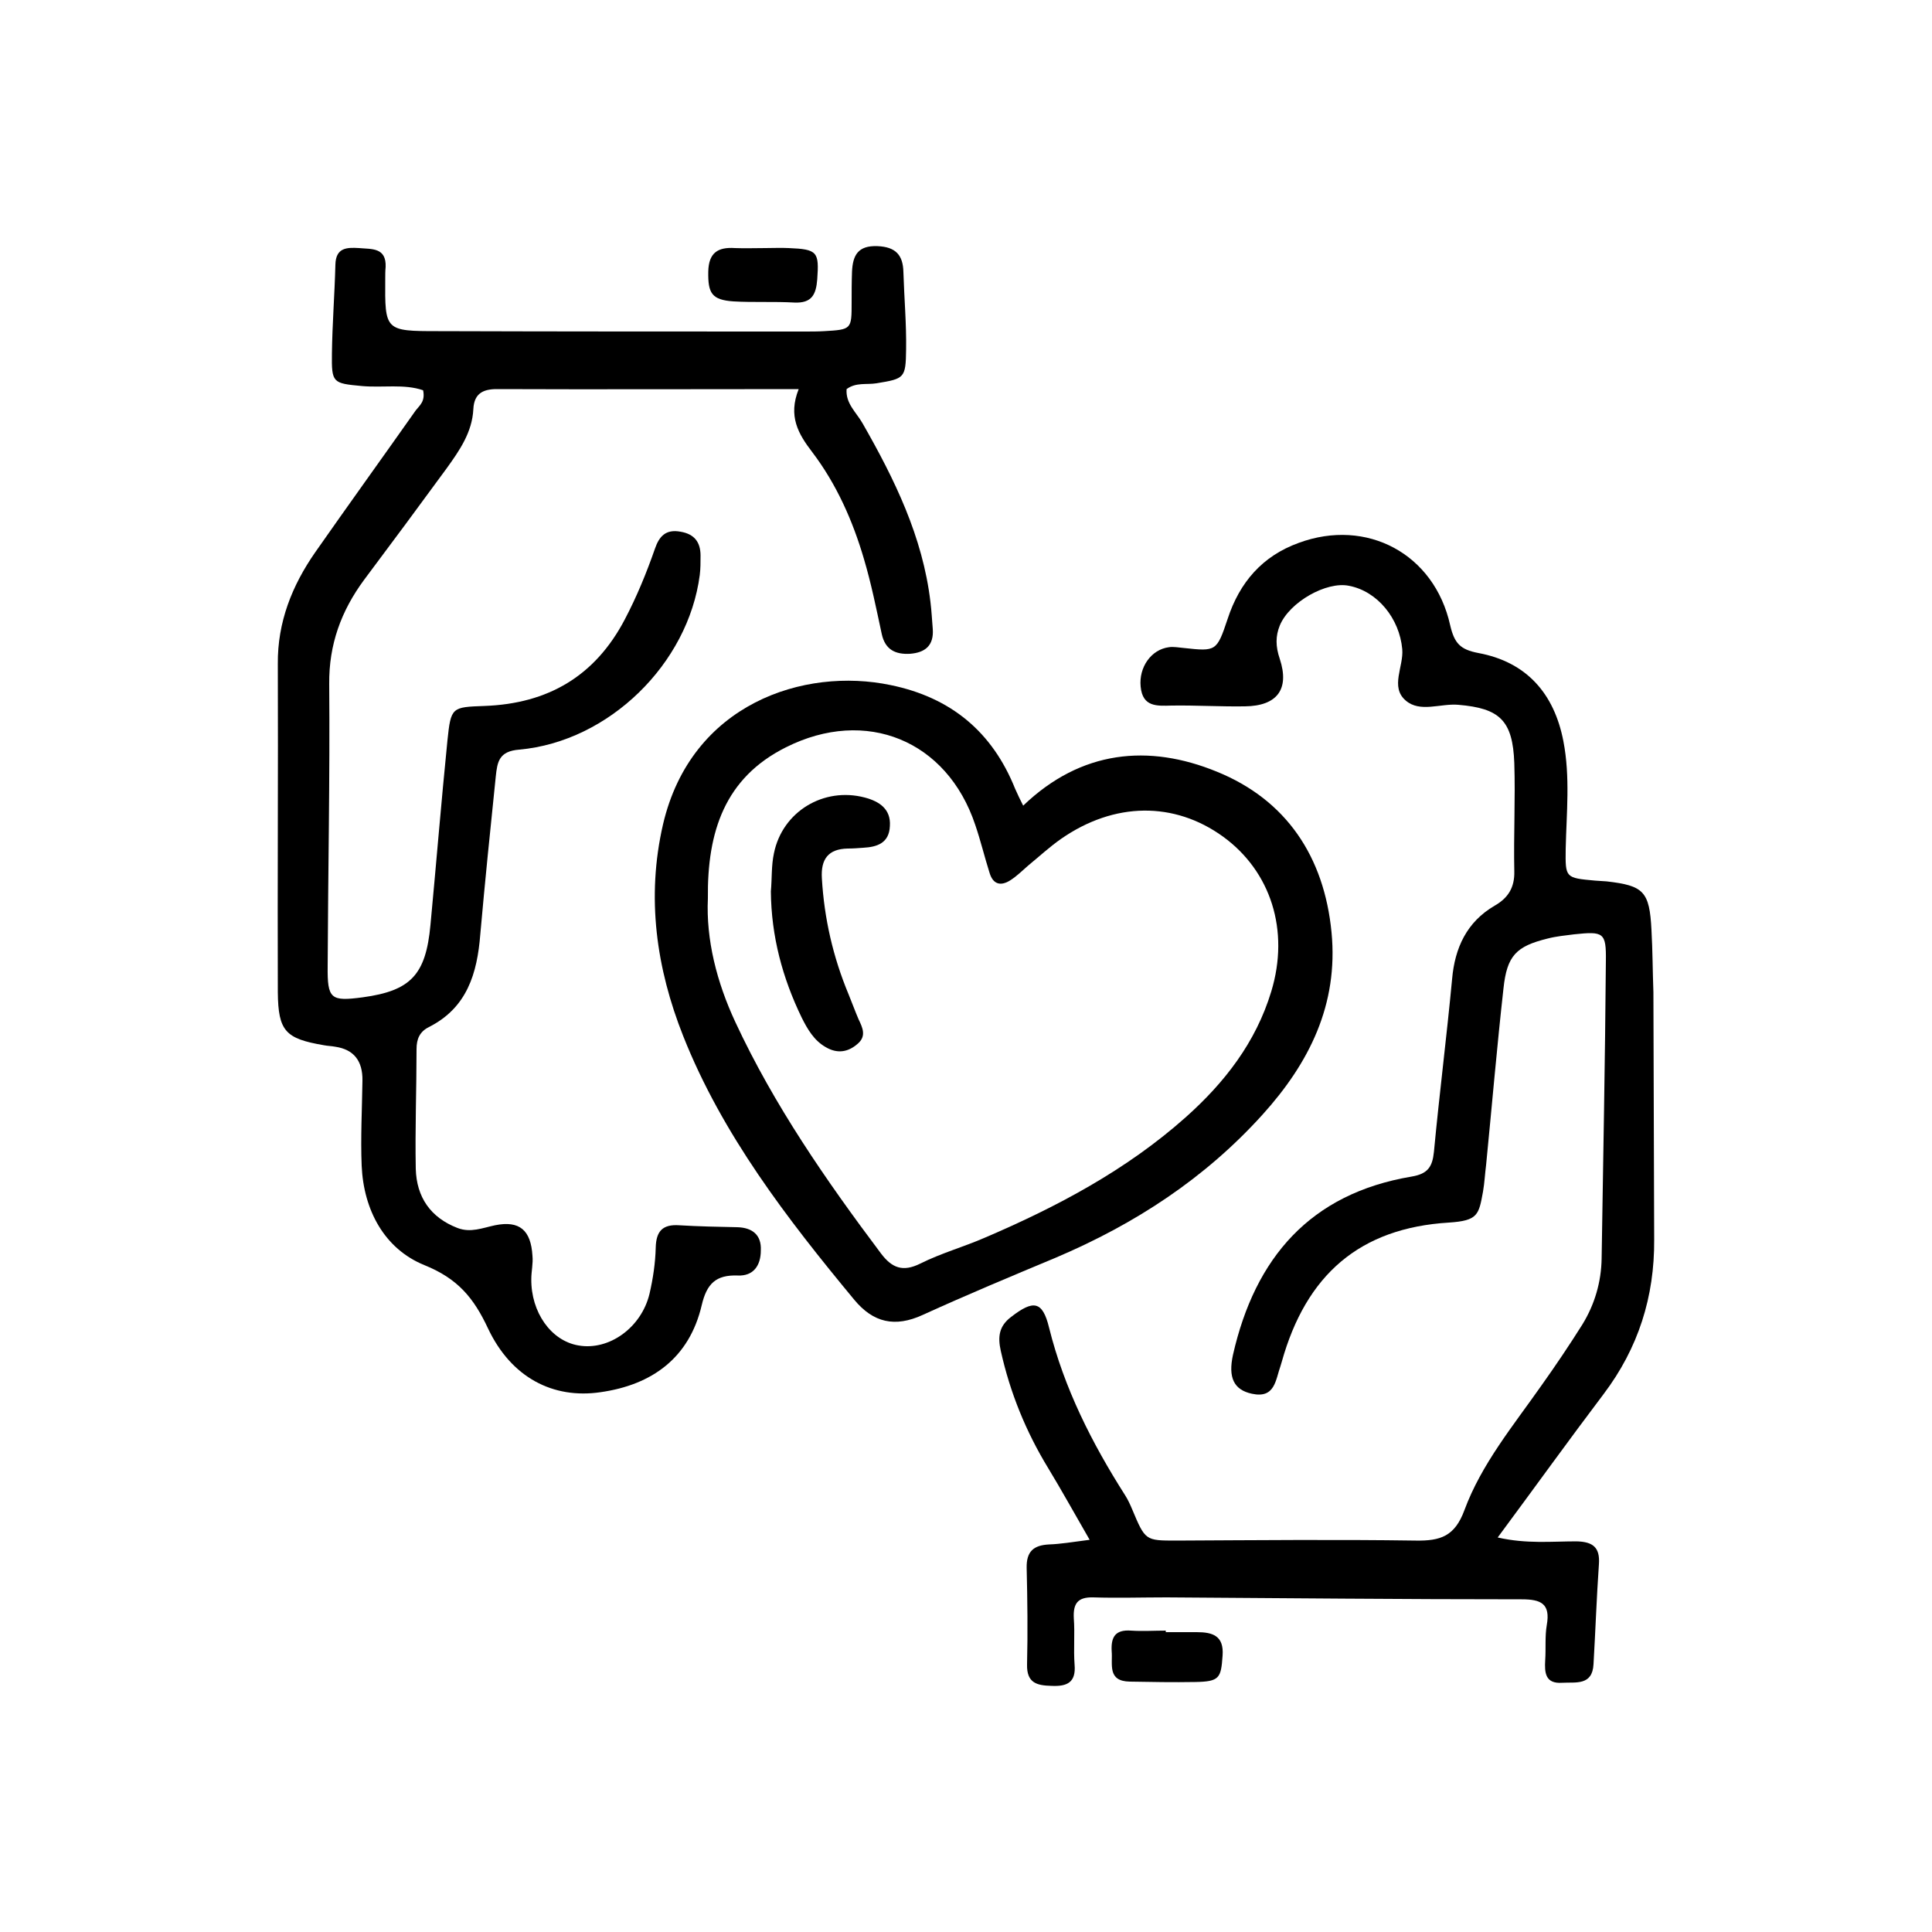 <?xml version="1.0" encoding="utf-8"?>
<!-- Generator: Adobe Illustrator 26.4.1, SVG Export Plug-In . SVG Version: 6.00 Build 0)  -->
<svg version="1.1" id="Layer_2_00000074412107471320759330000002247531120529131665_"
	 xmlns="http://www.w3.org/2000/svg" xmlns:xlink="http://www.w3.org/1999/xlink" x="0px" y="0px" viewBox="0 0 500 500"
	 style="enable-background:new 0 0 500 500;" xml:space="preserve">
<g id="Layer_1-2">
	<g>
		<path d="M190.8,317.6c-5-0.1-10-0.2-15-0.5c-4.3-0.3-6,1.5-6.1,5.8c-0.1,4-0.7,8-1.6,11.9c-2.1,8.8-10.5,14.8-18.4,13.4
			c-7.1-1.2-12.3-8.6-12.2-17.2c0-2,0.5-4,0.3-6c-0.4-6.6-3.3-9.2-9.7-7.9c-3.3,0.7-6.3,2-9.7,0.7c-7-2.7-10.6-8-10.8-15.3
			c-0.2-10.3,0.2-20.6,0.2-31c0-2.6,0.8-4.5,3.2-5.7c9.9-5,12.5-13.9,13.3-24c1.2-13.6,2.6-27.2,4-40.8c0.4-3.8,0.8-6.6,6.1-7
			c23.2-2.1,43.7-22.2,46.7-45.2c0.2-1.6,0.2-3.3,0.2-5c0-3.5-1.6-5.6-5.2-6.2c-3.8-0.7-5.5,1.2-6.6,4.4c-2.2,6.3-4.7,12.4-7.8,18.3
			c-7.7,14.7-19.9,21.8-36.3,22.4c-8.5,0.3-8.7,0.3-9.6,8.9c-1.6,15.9-2.9,31.9-4.4,47.8c-1.2,12.9-5.1,17-17.5,18.7
			c-8.3,1.1-9.2,0.5-9.1-8.1c0.1-24.3,0.6-48.6,0.4-73c-0.1-10.2,3.1-18.9,9-26.9c7.2-9.6,14.3-19.2,21.4-28.9
			c3.3-4.6,6.6-9.3,6.9-15.3c0.2-4.4,2.9-5.3,6.7-5.2c25.3,0.1,50.6,0,77.5,0c-2.8,7-0.1,11.6,3.5,16.3c6.3,8.3,10.5,17.8,13.4,27.7
			c1.9,6.4,3.2,12.9,4.6,19.4c0.9,4.1,3.6,5.3,7.3,5.1c3.9-0.3,6.2-2.1,5.9-6.4c-0.2-2.3-0.3-4.6-0.6-7c-2-16.9-9.3-31.8-17.6-46.3
			c-1.6-2.8-4.4-5.1-4.1-8.8c2.4-1.8,5.2-1.1,7.7-1.5c7.3-1.2,7.6-1.3,7.7-8.8c0.1-6.6-0.5-13.3-0.7-20c-0.1-4.4-2-6.5-6.7-6.7
			c-5.1-0.2-6.4,2.4-6.6,6.6c-0.1,2.7-0.1,5.3-0.1,8c0,6.9,0,7-7.1,7.4c-1.7,0.1-3.3,0.1-5,0.1c-31.7,0-63.3,0-94.9-0.1
			c-13.8,0-13.8-0.1-13.7-13.6c0-1,0-2,0.1-3c0.2-5.1-3.6-4.6-6.9-4.9c-3.2-0.2-6-0.1-6.1,4.3c-0.2,7.7-0.8,15.3-0.9,23
			c-0.1,7.6,0.2,7.7,7.7,8.4c5.4,0.5,11-0.6,15.9,1.1c0.6,2.9-0.9,3.9-1.9,5.2c-8.6,12.2-17.4,24.4-26,36.7
			c-6,8.6-9.8,18.1-9.7,28.9c0.1,28.3-0.1,56.6,0,85c0.1,10.1,2,12,11.9,13.7c1,0.2,2,0.2,3,0.4c4.7,0.7,7.1,3.6,7,8.8
			c-0.1,7.3-0.5,14.7-0.2,22c0.5,11.5,5.9,21.5,16.2,25.7c8.7,3.5,12.8,8.5,16.5,16.4c6,12.7,16.8,18.3,29.1,16.5
			c13.4-1.9,23-8.9,26.2-22.5c1.3-5.6,3.7-7.9,9.3-7.7c4.1,0.2,6-2.6,6-6.5C197.1,319.6,194.7,317.7,190.8,317.6L190.8,317.6z"/>
		<path d="M427.4,240.7c-0.5-10-2-11.5-11.6-12.6c-1-0.1-2-0.1-3-0.2c-7.7-0.7-7.7-0.7-7.6-8.2c0.2-9.3,1.2-18.6-0.6-27.9
			c-2.4-12.4-9.6-20.5-22-22.8c-4.7-0.9-6.2-2.5-7.3-7.2c-4.1-18.5-21.6-27.8-39.2-21.3c-9.4,3.4-15.3,10.2-18.4,19.7
			c-2.8,8.4-3,8.4-11.3,7.5c-1.3-0.1-2.7-0.4-3.9-0.2c-4.6,0.6-7.8,5.2-7.3,10.2c0.5,5.3,4.2,5,8,4.9c6.3-0.1,12.6,0.3,19,0.2
			c8.3-0.1,11.6-4.4,9-12.3c-1.1-3.2-1.1-5.9,0-8.6c2.5-6.1,12.1-11.5,17.9-10.3c7.4,1.4,13.1,8.5,13.8,16.4
			c0.4,4.5-3.2,9.8,0.9,13.3c3.7,3.2,9,0.7,13.6,1.1c10.7,0.9,14.1,4,14.5,15.1c0.3,9.3-0.2,18.6,0,28c0.1,4.2-1.6,6.9-5.1,8.9
			c-7.2,4.2-10.3,10.9-11,19c-1.4,14.9-3.3,29.8-4.7,44.7c-0.4,3.9-1.6,5.7-5.8,6.4c-26.2,4.4-40.5,21-46.2,46.1
			c-1.3,5.9,0.2,9.1,4.9,10.1c6,1.3,6.1-3.6,7.4-7.2c0.1-0.3,0.2-0.6,0.3-1c6.3-22.6,20.2-34.7,43.3-36.1c7.5-0.5,7.7-2,8.8-8
			c0.4-2.3,0.5-4.6,0.8-6.9c1.5-15.2,2.8-30.5,4.5-45.7c0.9-8.5,3.3-10.9,11.4-12.9c2.3-0.6,4.6-0.8,6.9-1.1
			c7.6-0.8,8.3-0.5,8.2,6.9c-0.2,25.6-0.7,51.3-1.1,77c-0.1,6.1-1.8,11.9-5,17.1c-3.4,5.4-6.9,10.6-10.6,15.8
			c-7.3,10.4-15.5,20.3-19.9,32.2c-2.5,6.8-6.2,8-12.6,7.9c-20.6-0.3-41.3-0.1-62,0c-8,0-8,0-11.4-8.1c-0.5-1.2-1.1-2.5-1.8-3.6
			c-8.6-13.5-15.8-27.7-19.7-43.4c-1.7-7-4.1-7.2-9.8-2.8c-3.2,2.4-3.5,5.2-2.7,8.8c2.4,10.8,6.5,20.9,12.3,30.4
			c3.4,5.6,6.6,11.4,10.7,18.5c-4.6,0.6-7.6,1.1-10.5,1.2c-4,0.2-5.9,1.8-5.8,6.1c0.2,8.3,0.3,16.7,0.1,25c-0.1,4.8,2.6,5.4,6.3,5.5
			c4.1,0.2,6.4-0.9,6-5.5c-0.3-4,0.1-8-0.2-12c-0.2-3.8,1-5.5,5-5.4c6.3,0.2,12.7,0,19,0c30.6,0.2,61.3,0.5,91.9,0.5
			c5,0,7.5,1.1,6.5,6.7c-0.5,2.9-0.2,6-0.4,9c-0.2,3.3,0,6.2,4.4,5.9c3.5-0.2,7.8,0.8,8.1-4.8c0.5-8.6,0.8-17.3,1.4-25.9
			c0.3-4.3-1.5-5.8-5.8-5.9c-6.4,0-12.9,0.7-20.4-1c9.7-13.1,18.4-25.2,27.4-37.1c9-11.9,13.2-25.2,13.1-40
			c-0.1-21.3-0.1-42.6-0.2-64C427.7,251.4,427.7,246,427.4,240.7L427.4,240.7z"/>
		<path d="M326.8,288.4c12-13.3,19.6-28.4,17.8-47.1c-1.9-19.6-11.7-34.3-29.7-41.6c-17.6-7.2-35.1-5.6-50.1,8.8
			c-0.8-1.6-1.5-3-2.1-4.4c-5.9-14.7-16.6-23.6-32.2-26.8c-22.4-4.7-51.6,4.8-58.9,36c-4.4,19-1.7,37.4,5.2,54.8
			c10.1,25.5,26.9,47.3,44.3,68.3c4.9,5.9,10.5,7.2,17.7,3.9c11.4-5.2,22.9-10,34.4-14.8C293.9,316.7,311.9,304.9,326.8,288.4
			L326.8,288.4z M238.2,327c-4.6,2.3-7.4,1.1-10.2-2.6c-14.2-18.9-27.7-38.4-37.7-59.9c-4.8-10.3-7.6-21.3-7.1-32
			c-0.2-17.3,4.4-31.2,20.2-39.1c20.7-10.4,41.7-1.8,49,20.1c1.4,4.1,2.4,8.3,3.7,12.4c0.9,3,2.9,3.5,5.4,1.9
			c1.7-1.1,3.1-2.5,4.6-3.8c2.8-2.3,5.5-4.8,8.5-6.9c13.8-9.6,29.3-9.7,41.9-0.6c12.4,9,17.3,24.3,12.5,40.1
			c-4,13.2-12.1,23.6-22.2,32.6c-15.3,13.6-33.2,23.1-51.9,31.1C249.4,322.7,243.6,324.3,238.2,327L238.2,327z"/>
		<path d="M205.6,78.3c4.5,0.2,5.6-2.1,5.9-6c0.5-7.1,0.1-7.8-7.4-8.1c-2-0.1-4,0-6,0v0c-2.6,0-5.3,0.1-7.9,0
			c-4.4-0.3-6.8,1.2-6.9,6.1c-0.1,5.6,0.9,7.3,6.5,7.7C194.9,78.3,200.3,78,205.6,78.3L205.6,78.3z"/>
		<path d="M309.7,422.4c-2.6,0-5.3,0-8,0V422c-3,0-6,0.2-9,0c-4.1-0.3-5.2,1.7-5,5.3c0.3,3.4-1.2,7.8,4.7,7.9
			c5.6,0.1,11.3,0.2,16.9,0.1c6.3-0.1,6.7-1,7.1-6.8C316.8,423.3,313.8,422.4,309.7,422.4L309.7,422.4z"/>
		<path d="M223.8,206.4c-10.6-2.8-21.3,3.6-23.5,14.4c-0.7,3.2-0.5,6.6-0.8,9.9c0.1,11.6,3,22.4,8,32.7c1.5,3,3.2,5.9,6.2,7.6
			c2.9,1.7,5.7,1.4,8.3-0.9c2.3-2,1.2-4.2,0.2-6.3c-0.9-2.1-1.7-4.3-2.6-6.5c-4-9.6-6.3-19.6-6.9-30c-0.3-4.9,1.6-7.6,6.7-7.7
			c1.3,0,2.7-0.1,4-0.2c3.6-0.2,6.7-1.2,6.9-5.6C230.6,209.4,227.6,207.4,223.8,206.4L223.8,206.4z"/>
	</g>
</g>
</svg>
